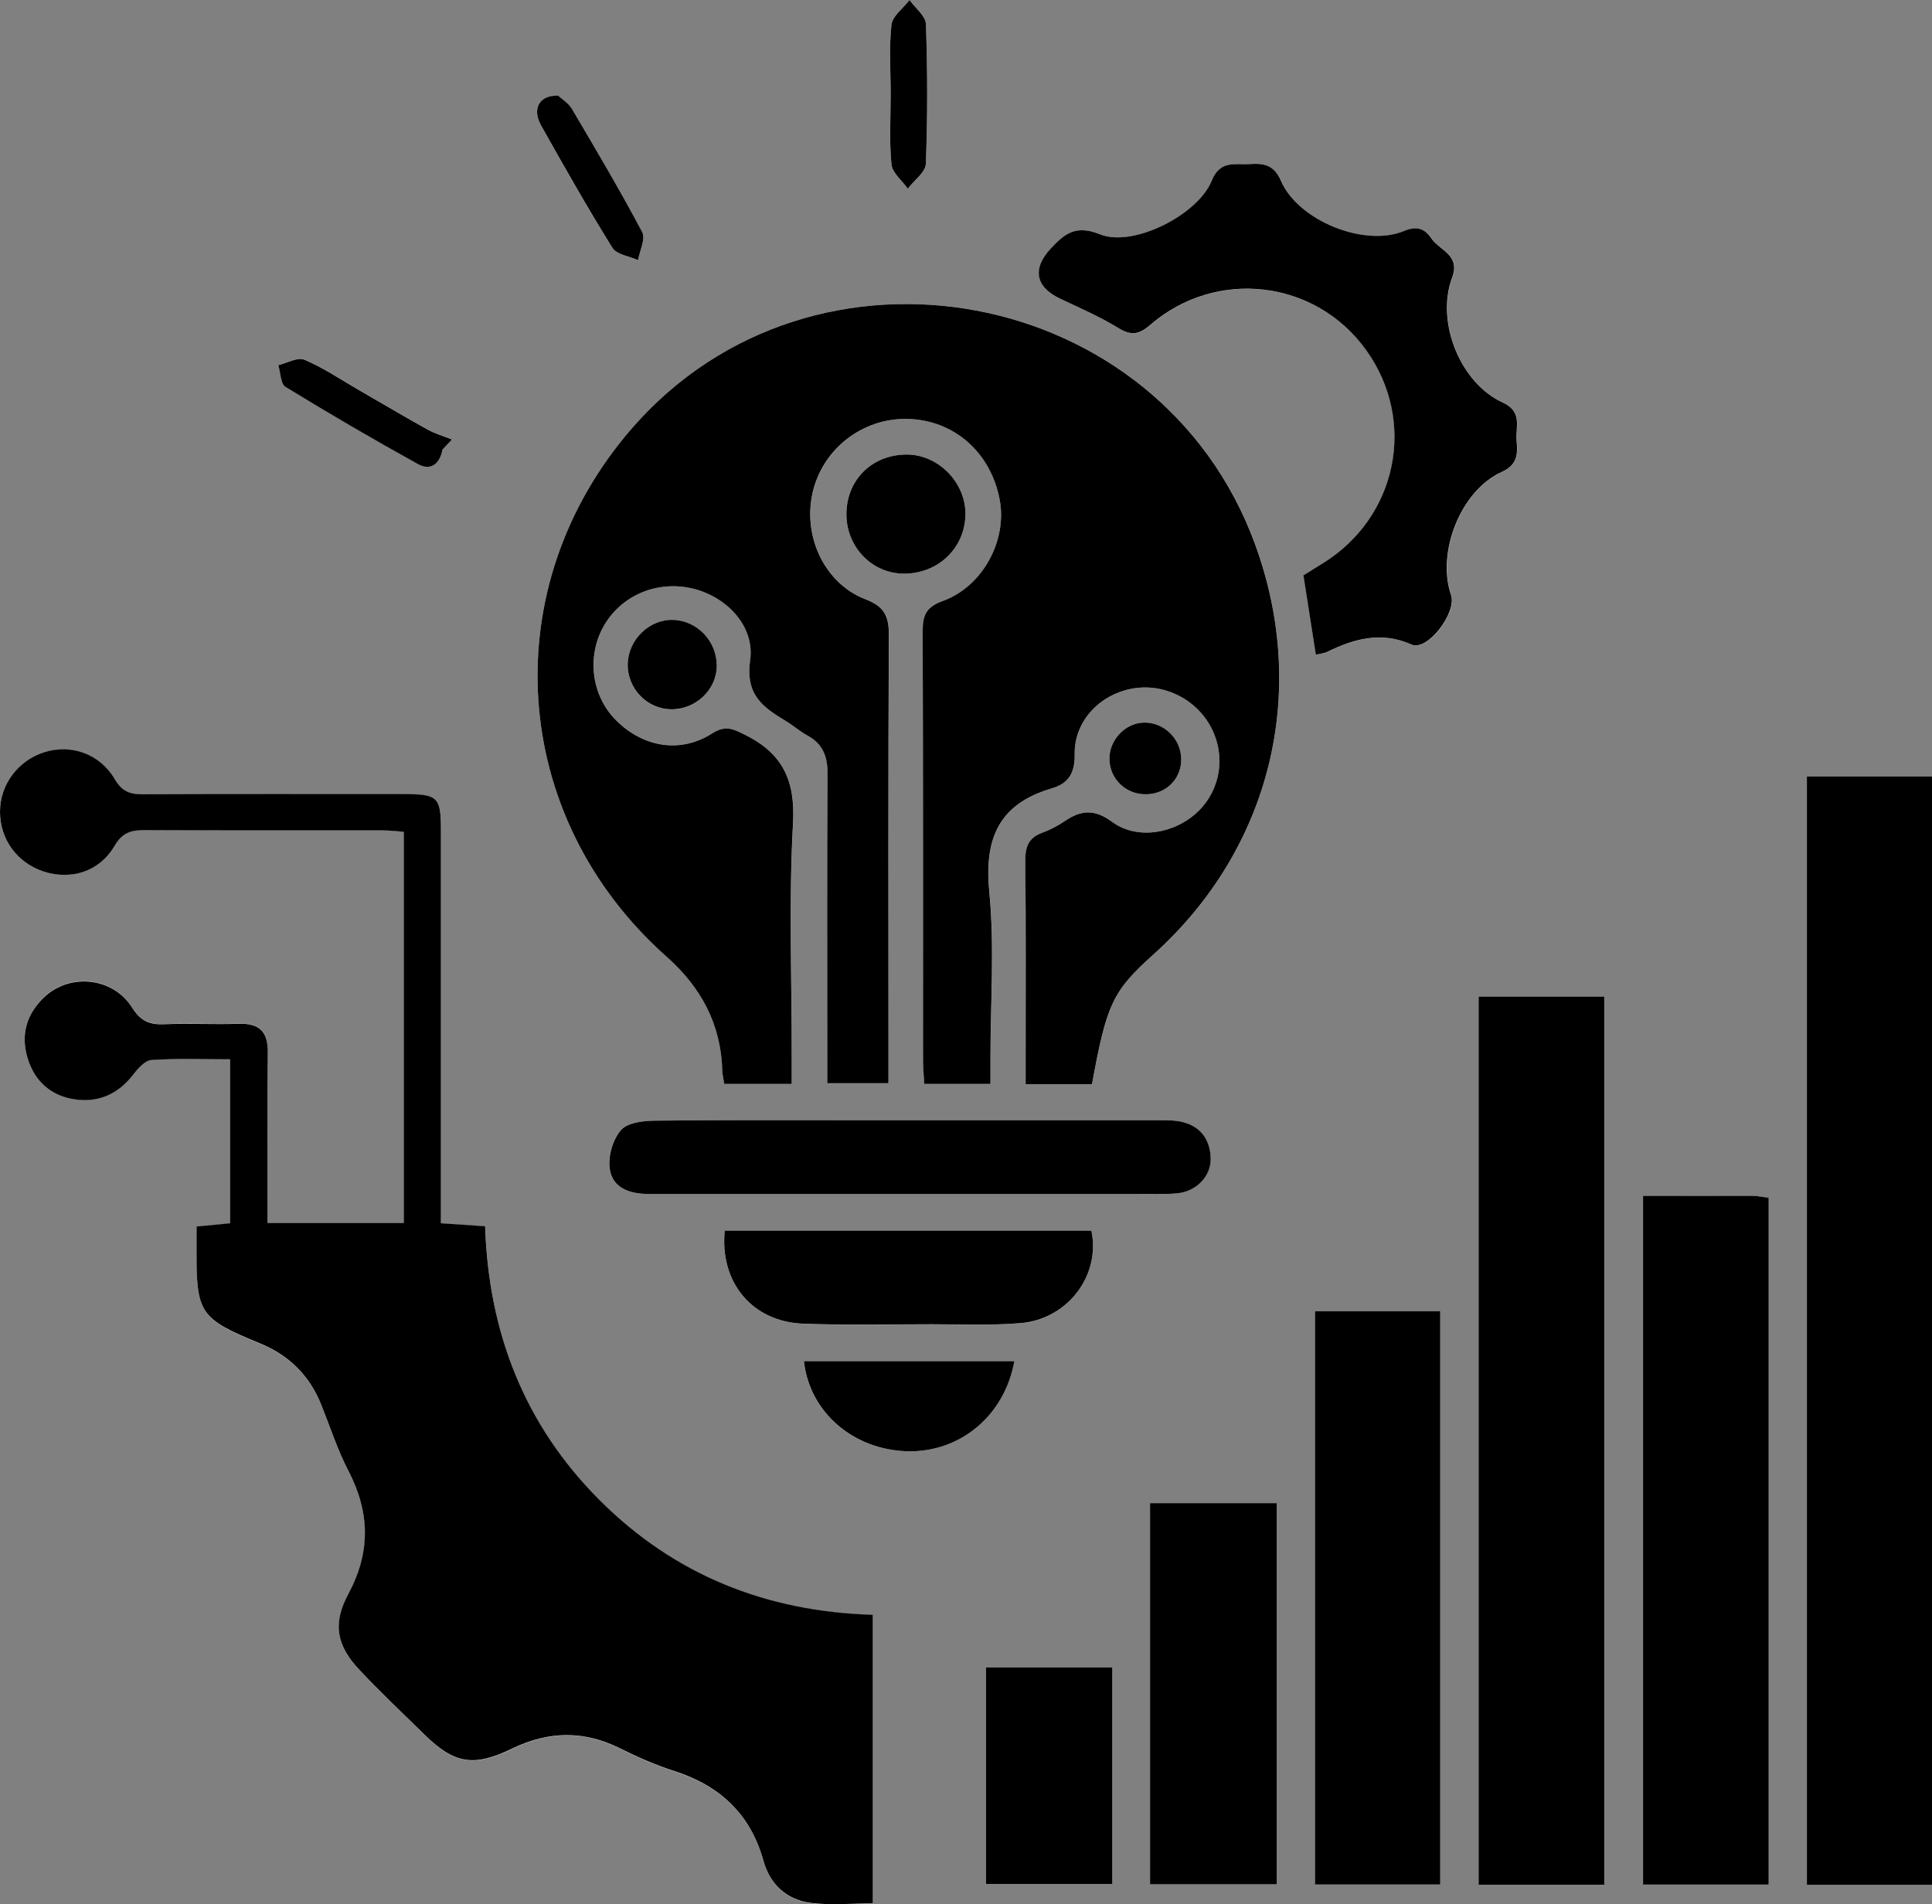 <?xml version="1.0" encoding="UTF-8"?>
<svg id="Ebene_2" xmlns="http://www.w3.org/2000/svg" viewBox="0 0 213.1 210.06">
  <rect x="0" y="0" width="213.1" height="210.06" fill="#808080" stroke="none"/>
  <defs>
    <style>
      .cls-1 {
        fill: #fff;
      }
    </style>
  </defs>
  <g id="Ebene_1-2" data-name="Ebene_1">
    <g>
      <path class="cls-1" d="M120.46,119.59c1.62-8.88,2.28-10.28,6.74-14.27,12.95-11.62,17.23-28.91,11.24-45.3-10.48-28.64-48.65-35.78-68.67-12.84-15.29,17.51-13.68,42.86,3.76,58.35,3.8,3.37,6,7.43,6.15,12.55.01.48.14.96.22,1.49h7.44v-2.98c0-8.58-.34-17.19.14-25.75.27-4.76-1.15-7.72-5.32-9.8-1.35-.67-2.15-1.06-3.61-.13-3.5,2.22-7.6,1.53-10.58-1.45-2.66-2.65-3.26-6.87-1.46-10.22,1.84-3.42,5.72-5.18,9.62-4.38,3.83.79,7.18,4.08,6.62,8-.55,3.84,1.45,5.17,3.96,6.69.81.49,1.53,1.13,2.35,1.58,1.71.93,2.24,2.31,2.23,4.24-.07,10.39-.03,20.77-.03,31.16,0,.99,0,1.98,0,2.96h6.75v-2.82c0-15.54-.04-31.08.04-46.62.01-2.06-.49-3.13-2.57-3.94-4.5-1.74-6.9-6.87-5.86-11.66,1.06-4.86,5.47-8.34,10.46-8.24,5.11.1,9.19,3.65,10.19,8.87.86,4.49-1.85,9.62-6.26,11.21-1.81.65-2.23,1.53-2.23,3.32.07,15.8.04,31.59.04,47.39,0,.82.09,1.65.14,2.57h7.3c0-1.09,0-2.01,0-2.93,0-6.1.46-12.24-.13-18.27-.58-5.9,1.1-9.7,6.91-11.41,1.81-.53,2.55-1.66,2.51-3.76-.07-3.6,2.68-6.5,6.2-7.21,3.52-.71,7.17,1.05,8.86,4.28,1.62,3.11,1.04,6.83-1.45,9.24-2.53,2.45-6.7,3.19-9.46,1.16-1.95-1.44-3.43-1.32-5.22-.11-.78.52-1.63.98-2.51,1.3-1.56.56-1.89,1.62-1.87,3.18.08,7.04.04,14.08.04,21.12,0,1.09,0,2.18,0,3.43h7.33ZM25.39,116.85v18.12c-1.26.12-2.41.23-3.7.36,0,.96,0,1.72,0,2.49-.03,7.14.35,7.66,7.04,10.42,3.16,1.3,5.43,3.54,6.71,6.74.99,2.47,1.81,5.02,3.03,7.37,2.37,4.56,2.43,8.94-.03,13.5-1.77,3.28-1.32,5.73,1.27,8.45,2.31,2.42,4.73,4.74,7.12,7.08,3.33,3.24,5.45,3.59,9.71,1.52,3.97-1.93,7.88-2.01,11.87,0,1.91.96,3.89,1.83,5.93,2.48,5.04,1.62,8.44,4.72,9.88,9.91.73,2.63,2.58,4.33,5.28,4.66,2.18.27,4.41.05,6.79.05v-31.84c-11.78-.35-21.91-4.39-30.17-12.68-8.27-8.29-12.23-18.45-12.6-30.18-1.67-.11-3.17-.21-4.87-.33,0-1.12,0-2.05,0-2.98,0-13.48,0-26.95,0-40.43,0-3.59-.35-3.93-4.02-3.93-9.62,0-19.24-.02-28.85.02-1.4,0-2.3-.29-3.09-1.64-1.67-2.84-4.85-3.92-7.79-3C1.97,83.9,0,86.55,0,89.54c0,3.07,1.89,5.64,4.83,6.58,3.05.97,6.17,0,7.81-2.84.84-1.45,1.79-1.74,3.29-1.73,8.76.06,17.52.02,26.28.03.75,0,1.49.09,2.32.15v43.14h-15.02c0-6.42-.06-12.59.03-18.76.03-2.34-.92-3.27-3.22-3.2-2.75.09-5.5-.06-8.24.05-1.62.07-2.58-.38-3.51-1.84-2.12-3.35-6.84-3.82-9.65-1.18-2.01,1.88-2.66,4.18-1.87,6.79.76,2.52,2.56,4.12,5.13,4.51,2.65.41,4.86-.55,6.53-2.74.51-.67,1.29-1.54,1.99-1.59,2.81-.18,5.63-.08,8.69-.08ZM199.3,85.65v122.27h13.8v-122.27h-13.8ZM176.95,207.9v-97.97h-13.86v97.97h13.86ZM181.24,131.91v75.99h13.86v-75.77c-.72-.08-1.3-.21-1.88-.21-3.93-.02-7.86,0-11.97,0ZM145.14,72.23c.55-.12.91-.13,1.21-.28,3.02-1.47,5.98-2.34,9.37-.84,1.76.78,5.02-3.52,4.35-5.47-1.61-4.7,1.06-11.52,5.6-13.57,1.86-.84,1.73-2.13,1.63-3.55-.11-1.48.66-3.11-1.54-4.11-4.68-2.14-7.39-8.91-5.57-13.76.95-2.54-1.35-2.99-2.27-4.32-.71-1.03-1.53-1.47-3.03-.84-4.38,1.83-11.68-1.13-13.57-5.53-.77-1.78-1.9-1.95-3.43-1.85-1.61.11-3.27-.5-4.21,1.83-1.53,3.79-8.69,7.39-12.32,5.92-2.65-1.07-3.88-.09-5.42,1.55-2.07,2.22-1.74,4.25,1,5.54,2.17,1.03,4.39,1.99,6.43,3.24,1.42.87,2.27.75,3.53-.34,7.3-6.31,18.25-4.98,23.82,2.8,5.6,7.83,3.42,18.46-4.83,23.52-.72.44-1.42.89-2.1,1.31.46,2.95.9,5.74,1.37,8.76ZM145.04,144.65v63.23h13.82v-63.23h-13.82ZM140.83,165.81h-13.98v42.05h13.98v-42.05ZM99.93,131.71c8.42,0,16.83,0,25.25,0,1.55,0,3.1.08,4.63-.07,2.17-.2,3.8-1.9,3.72-3.9-.08-2.12-1.18-3.57-3.31-4.02-.83-.18-1.71-.15-2.56-.15-10.56,0-21.13,0-31.69,0-7.9,0-15.8-.04-23.7.05-1.31.01-3.07.21-3.79,1.04-.9,1.05-1.44,2.91-1.24,4.28.32,2.17,2.27,2.77,4.34,2.77,9.45,0,18.89,0,28.34,0ZM79.94,135.76c-.57,5.74,3.05,10.06,8.69,10.27,4.71.17,9.42.06,14.13.06,3.25,0,6.52.13,9.76-.12,5.25-.42,8.9-5.27,7.86-10.2h-40.44ZM108.76,183.93v23.9h13.93v-23.9h-13.93ZM111.88,150.15h-23.22c.61,5.63,5.44,9.77,11.39,9.94,5.8.17,10.76-3.91,11.82-9.94ZM99.98,50.14c-3.85.02-6.67,2.85-6.62,6.67.04,3.55,2.85,6.43,6.3,6.47,3.81.04,6.78-2.8,6.83-6.54.05-3.52-3.01-6.62-6.51-6.6ZM98.24,10.43c0,2.57-.17,5.15.09,7.7.09.94,1.17,1.79,1.8,2.68.7-.91,1.96-1.8,1.99-2.73.2-5.13.19-10.28.01-15.41-.03-.91-1.18-1.78-1.81-2.67-.7.91-1.88,1.76-1.99,2.73-.28,2.54-.1,5.13-.09,7.7ZM61.59,10.57c-2.14-.11-2.92,1.47-1.91,3.28,2.55,4.54,5.12,9.08,7.87,13.5.47.75,1.86.92,2.83,1.36.18-1.05.84-2.36.45-3.11-2.44-4.6-5.09-9.09-7.74-13.57-.4-.67-1.15-1.13-1.5-1.45ZM79.06,73.47c.02-2.7-2.13-4.98-4.79-5.08-2.61-.1-4.94,2.13-5.03,4.81-.09,2.7,2.08,5,4.76,5.05,2.72.05,5.04-2.15,5.06-4.77ZM48.82,49.58c.35-.37.7-.74,1.05-1.11-.89-.35-1.83-.62-2.66-1.08-2.54-1.41-5.05-2.89-7.57-4.35-2-1.15-3.94-2.46-6.05-3.37-.74-.32-1.91.37-2.88.6.25.82.23,2.06.78,2.39,4.81,2.95,9.69,5.8,14.63,8.53,1.44.8,2.42-.07,2.71-1.62ZM126.4,87.62c2.23-.02,3.91-1.71,3.89-3.91-.03-2.23-1.95-4.08-4.16-4-2.09.08-3.83,1.98-3.76,4.1.07,2.16,1.84,3.83,4.03,3.81Z"/>
      <path d="M120.46,119.59h-7.33c0-1.25,0-2.34,0-3.43,0-7.04.04-14.08-.04-21.12-.02-1.56.31-2.62,1.87-3.18.88-.32,1.73-.77,2.51-1.3,1.79-1.21,3.27-1.33,5.22.11,2.76,2.03,6.93,1.29,9.46-1.16,2.49-2.41,3.07-6.13,1.45-9.24-1.69-3.23-5.34-4.99-8.86-4.28-3.52.71-6.26,3.61-6.2,7.21.04,2.1-.7,3.23-2.51,3.76-5.82,1.71-7.49,5.5-6.91,11.41.59,6.04.13,12.18.13,18.27,0,.92,0,1.84,0,2.93h-7.3c-.05-.92-.14-1.74-.14-2.57,0-15.8.02-31.59-.04-47.39,0-1.78.42-2.67,2.23-3.32,4.42-1.6,7.13-6.72,6.26-11.21-1-5.22-5.08-8.77-10.19-8.87-4.99-.1-9.4,3.37-10.46,8.24-1.04,4.79,1.36,9.92,5.86,11.66,2.08.8,2.58,1.87,2.57,3.94-.08,15.54-.04,31.08-.04,46.62v2.82h-6.75c0-.98,0-1.97,0-2.96,0-10.39-.04-20.78.03-31.16.01-1.93-.52-3.31-2.23-4.24-.82-.45-1.54-1.09-2.35-1.58-2.51-1.52-4.5-2.85-3.96-6.69.56-3.92-2.79-7.21-6.62-8-3.9-.8-7.78.96-9.62,4.38-1.8,3.35-1.2,7.57,1.46,10.22,2.98,2.98,7.08,3.68,10.58,1.45,1.46-.93,2.26-.54,3.61.13,4.17,2.07,5.59,5.03,5.32,9.8-.48,8.56-.13,17.16-.14,25.75v2.98h-7.44c-.08-.53-.21-1.01-.22-1.49-.15-5.12-2.35-9.18-6.15-12.55-17.43-15.49-19.04-40.83-3.76-58.35,20.02-22.94,58.19-15.8,68.67,12.84,6,16.39,1.71,33.68-11.24,45.3-4.45,4-5.12,5.39-6.74,14.27Z"/>
      <path d="M25.39,116.85c-3.05,0-5.88-.11-8.69.08-.7.05-1.48.92-1.99,1.59-1.67,2.19-3.89,3.15-6.53,2.74-2.57-.4-4.36-1.99-5.13-4.51-.79-2.61-.14-4.91,1.87-6.79,2.81-2.63,7.53-2.17,9.65,1.18.92,1.46,1.89,1.91,3.51,1.84,2.74-.11,5.5.04,8.24-.05,2.29-.07,3.25.85,3.22,3.2-.09,6.17-.03,12.35-.03,18.76h15.02v-43.14c-.83-.06-1.57-.15-2.32-.15-8.76-.01-17.52.02-26.28-.03-1.5,0-2.44.28-3.29,1.73-1.65,2.84-4.77,3.81-7.81,2.84C1.89,95.18,0,92.61,0,89.54c0-2.99,1.97-5.64,4.89-6.56,2.94-.92,6.12.15,7.79,3,.79,1.35,1.69,1.65,3.09,1.64,9.62-.04,19.24-.02,28.85-.02,3.67,0,4.02.35,4.02,3.93,0,13.48,0,26.95,0,40.43,0,.93,0,1.86,0,2.98,1.7.11,3.2.22,4.87.33.38,11.73,4.34,21.9,12.6,30.18,8.27,8.29,18.4,12.33,30.17,12.68v31.84c-2.38,0-4.61.21-6.79-.05-2.7-.33-4.55-2.03-5.28-4.66-1.44-5.19-4.85-8.3-9.88-9.91-2.03-.65-4.01-1.52-5.93-2.48-3.99-2-7.9-1.92-11.87,0-4.26,2.07-6.38,1.73-9.71-1.52-2.4-2.34-4.82-4.66-7.12-7.08-2.59-2.72-3.04-5.16-1.27-8.45,2.45-4.56,2.39-8.94.03-13.5-1.22-2.35-2.04-4.9-3.03-7.37-1.28-3.2-3.55-5.44-6.71-6.74-6.69-2.76-7.07-3.28-7.04-10.42,0-.76,0-1.53,0-2.49,1.29-.12,2.44-.23,3.7-.36v-18.12Z"/>
      <path d="M199.3,85.65h13.8v122.27h-13.8v-122.27Z"/>
      <path d="M176.95,207.9h-13.86v-97.97h13.86v97.97Z"/>
      <path d="M181.24,131.91c4.11,0,8.04,0,11.97,0,.58,0,1.16.13,1.88.21v75.77h-13.86v-75.99Z"/>
      <path d="M145.14,72.23c-.47-3.02-.91-5.8-1.37-8.76.67-.42,1.38-.87,2.1-1.31,8.25-5.06,10.44-15.69,4.83-23.52-5.56-7.78-16.52-9.11-23.82-2.8-1.26,1.09-2.11,1.21-3.53.34-2.04-1.25-4.26-2.21-6.43-3.24-2.74-1.3-3.07-3.33-1-5.54,1.54-1.65,2.77-2.62,5.42-1.55,3.63,1.47,10.79-2.13,12.32-5.92.94-2.32,2.6-1.72,4.21-1.83,1.53-.1,2.66.07,3.43,1.85,1.89,4.39,9.19,7.35,13.57,5.53,1.5-.63,2.33-.19,3.03.84.91,1.33,3.22,1.79,2.27,4.32-1.82,4.85.89,11.62,5.57,13.76,2.2,1,1.44,2.63,1.54,4.11.1,1.42.24,2.71-1.63,3.55-4.54,2.05-7.21,8.88-5.6,13.57.67,1.95-2.6,6.25-4.35,5.47-3.39-1.5-6.35-.63-9.37.84-.3.14-.66.16-1.21.28Z"/>
      <path d="M145.04,144.65h13.82v63.23h-13.82v-63.23Z"/>
      <path d="M140.83,165.81v42.05h-13.98v-42.05h13.98Z"/>
      <path d="M99.93,131.71c-9.45,0-18.89,0-28.34,0-2.07,0-4.02-.6-4.34-2.77-.2-1.38.34-3.24,1.24-4.28.72-.83,2.48-1.03,3.79-1.04,7.9-.09,15.8-.05,23.7-.05,10.56,0,21.13,0,31.69,0,.86,0,1.73-.02,2.56.15,2.13.45,3.23,1.9,3.31,4.02.07,2-1.56,3.7-3.72,3.9-1.53.14-3.09.06-4.63.07-8.42,0-16.83,0-25.25,0Z"/>
      <path d="M79.94,135.76h40.44c1.04,4.93-2.61,9.78-7.86,10.2-3.24.26-6.51.12-9.76.12-4.71,0-9.43.11-14.13-.06-5.63-.2-9.26-4.52-8.69-10.27Z"/>
      <path d="M108.76,183.93h13.93v23.9h-13.93v-23.9Z"/>
      <path d="M111.88,150.15c-1.07,6.03-6.02,10.1-11.82,9.94-5.95-.17-10.78-4.31-11.39-9.94h23.22Z"/>
      <path d="M99.98,50.14c3.5-.02,6.55,3.08,6.51,6.6-.05,3.73-3.02,6.57-6.83,6.54-3.46-.03-6.26-2.91-6.3-6.47-.04-3.82,2.77-6.65,6.62-6.67Z"/>
      <path d="M98.24,10.43c0-2.57-.19-5.16.09-7.7.11-.97,1.3-1.82,1.99-2.73.63.89,1.78,1.76,1.81,2.67.18,5.13.19,10.28-.01,15.41-.04.93-1.3,1.82-1.99,2.73-.63-.89-1.71-1.74-1.8-2.68-.25-2.54-.09-5.13-.09-7.7Z"/>
      <path d="M61.59,10.57c.35.33,1.11.79,1.5,1.45,2.65,4.49,5.3,8.97,7.74,13.57.4.75-.27,2.06-.45,3.11-.97-.44-2.37-.61-2.83-1.36-2.75-4.42-5.32-8.96-7.87-13.5-1.01-1.8-.23-3.39,1.91-3.28Z"/>
      <path d="M79.06,73.47c-.02,2.63-2.34,4.82-5.06,4.77-2.68-.04-4.85-2.35-4.76-5.05.09-2.68,2.42-4.9,5.03-4.81,2.66.1,4.81,2.38,4.79,5.08Z"/>
      <path d="M48.82,49.58c-.29,1.55-1.27,2.41-2.71,1.62-4.94-2.73-9.82-5.58-14.63-8.53-.54-.33-.53-1.57-.78-2.39.97-.23,2.14-.92,2.88-.6,2.11.9,4.04,2.21,6.05,3.37,2.52,1.45,5.02,2.94,7.57,4.35.83.46,1.77.72,2.66,1.08-.35.37-.7.74-1.05,1.11Z"/>
      <path d="M126.4,87.62c-2.2.02-3.96-1.65-4.03-3.81-.07-2.12,1.68-4.03,3.76-4.1,2.21-.08,4.13,1.76,4.16,4,.03,2.2-1.66,3.89-3.89,3.91Z"/>
    </g>
  </g>
</svg>